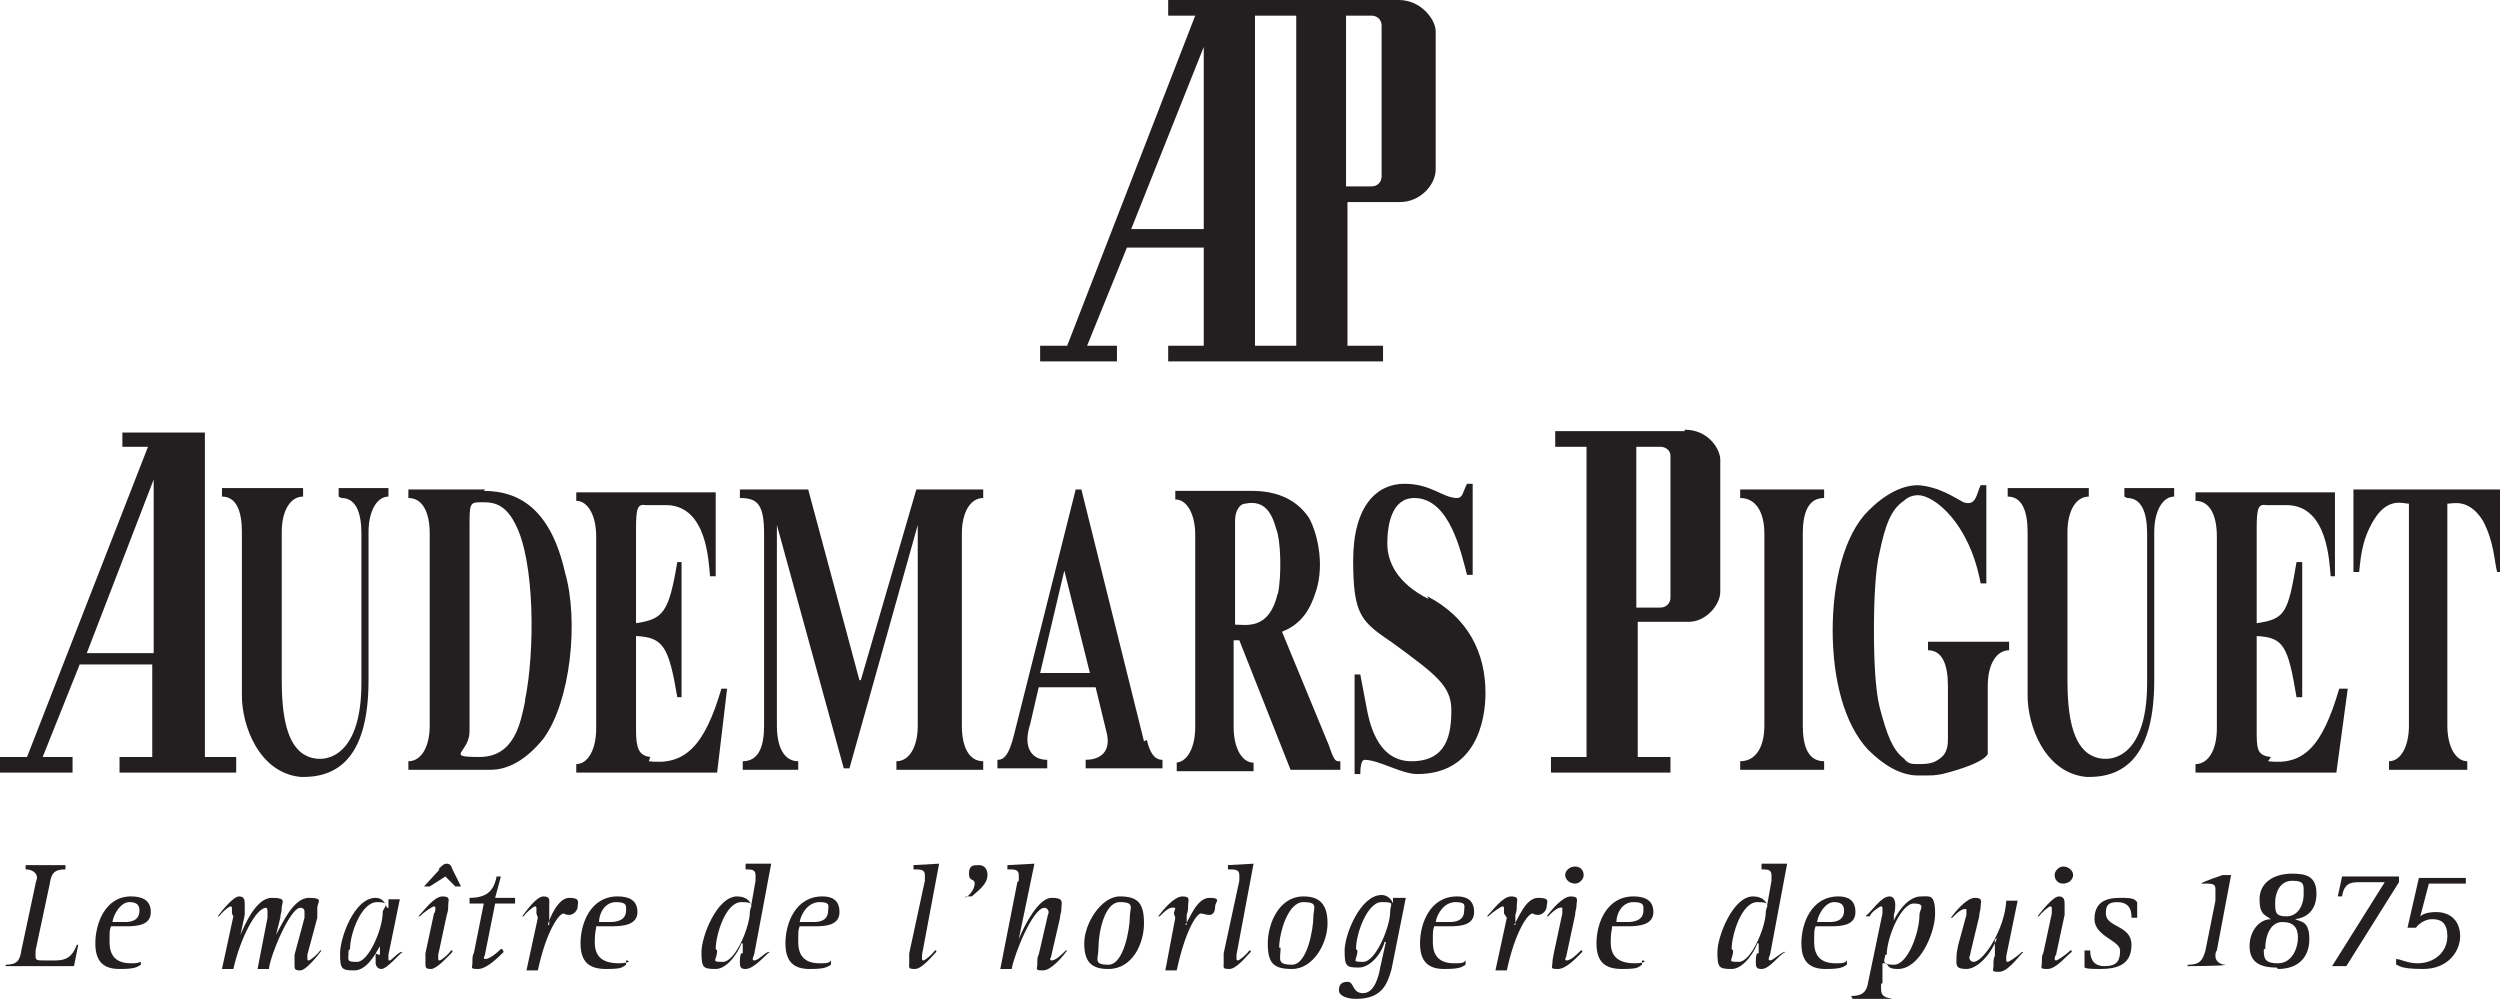 <svg xmlns="http://www.w3.org/2000/svg" id="Layer_1" viewBox="0 0 175.7 70.2"><defs><style>      .st0 {        fill: #231f20;        fill-rule: evenodd;      }    </style></defs><path class="st0" d="M24,35c1,0,1.4,1,1.4,2.5v10.5c0,5.5-2.8,5.7-3.9,5.1-1.4-.7-1.7-3-1.7-5.3v-10.4c0-1.5.6-2.5,1.5-2.5v-.6h-5.7v.6c1,0,1.4,1,1.4,2.5v11.5c0,2.1,1.2,5.4,4.1,5.7,2.9.1,4.8-1.7,4.8-6.8v-10.4c0-1.5.6-2.5,1.4-2.5v-.6h-3.5v.6h0Z"></path><path class="st0" d="M34.1,34.4h-5.4v.6c1,0,1.5,1,1.5,2.5v13.5c0,1.5-.6,2.5-1.5,2.5v.6h5.8c1.2,0,2.5-.7,3.7-2.2,1.9-2.6,2.5-8.3,1.5-11.7-1-4.4-3.2-5.7-5.7-5.7h0ZM36.9,49.3c-.3,1.4-.7,3.9-3.2,3.9s-.7-.3-.7-1.8v-14.4c0-1.5,0-1.7.7-1.7s1.7-.1,2.5,1.5c1.4,2.6,1.4,9,.7,12.4h0Z"></path><path class="st0" d="M78.5,24.3h-2.1l2.8-6.9h5.4s0-.1,0,6.9h-2.5v1.1h15.1v-1.1h-2.5v-10.1h3.7c1.4,0,2.5-1.2,2.5-2.3V2.2c0-.8-1-2.2-2.6-2.2h-16.2v1.1h1.9l-9,23.2h-1.9v1.1h5.4v-1.1h0ZM94.6,1.1h1.8c.4,0,.7.3.7.7v10.6c0,.4-.3.7-.7.7h-1.8V1.1h0ZM88.2,1.1h2.9v23.2h-2.9V1.1h0ZM84.6,3.3v12.8h-5.1l5.1-12.8h0Z"></path><path class="st0" d="M45.7,53.2c-.8-.1-1-.6-1-1.9v-6.6c1.9.1,2.3.7,2.9,4.3h.3v-9.5h-.3c-.6,3.6-1,4-2.9,4.3v-6.6c0-1.5.1-1.8.7-1.7h1.5c2.8.1,2.9,4,3,5h.4v-5.9h-9.8v.6c.8,0,1.4,1,1.4,2.5v13.5c0,1.5-.6,2.5-1.4,2.5v.6h9.9l.7-5.9h-.4c-1.2,4.1-2.6,5.4-5.1,5.1h0Z"></path><path class="st0" d="M14.4,30.4h-5.8c0-.1,0,1,0,1h1.8L1.9,53.2H0v1.1h5.1v-1.1h-2.1l2.6-6.5h5.1v6.5h-2.3v1.1h8.2v-1.1h-2.2v-22.8h0ZM10.8,45.9h-4.7l4.7-12.2v12.2h0Z"></path><path class="st0" d="M118.4,30.3h-9.1v1.1h2.2v21.8h-2.5v1.1h8.4v-1.1h-2.3v-9.5h3.6c1.2,0,2.2-1.2,2.2-2.1v-9.3c0-.7-.8-2.1-2.5-2.1h0ZM117.4,42c0,.4-.3.7-.7.7h-1.7v-11.3h1.7c.4,0,.7.3.7.6v10.1h0Z"></path><path class="st0" d="M135.5,45.7c1,0,1.4,1,1.4,2.5v3.7c0,.4,0,1.1-.7,1.5-.4.3-1,.3-1.4.3s-.7,0-1-.4c-.8-.6-1.2-1.7-1.7-3.6-.3-1.2-.4-3.3-.4-5.4s.1-4.3.4-5.5c.4-1.9.8-3,1.7-3.6.3-.3.7-.4,1-.4,1.1,0,3.6,1.9,4.4,6.2h.4v-6.9h-.4c-.3.6-.3,1.5-1.2,1.2-.6-.3-1.7-1.1-3.2-1.2-1.1,0-2.3.6-3.5,1.8-1.7,1.7-2.5,5-2.5,8.4s.8,6.6,2.5,8.4c1.1,1.1,2.3,1.8,3.5,1.8s1.1,0,1.7-.1c.4-.1,2.8-.7,3.2-1.4v-4.8c0-1.5.6-2.5,1.5-2.5v-.6h-5.7v.6h0Z"></path><path class="st0" d="M149.5,35c1,0,1.4,1,1.4,2.5v10.5c0,5.5-2.8,5.7-3.9,5.1-1.4-.7-1.7-3-1.7-5.3v-10.4c0-1.5.6-2.5,1.5-2.5v-.6h-5.7v.6c1,0,1.4,1,1.4,2.5v11.5c0,2.1,1.2,5.4,4.1,5.7,2.9.1,4.8-1.7,4.8-6.8v-10.4c0-1.5.6-2.5,1.4-2.5v-.6h-3.5v.6h0Z"></path><path class="st0" d="M159.6,53.2c-1-.1-1-.6-1-1.9v-6.6c1.9.1,2.2.7,2.8,4.3h.4v-9.5h-.4c-.6,3.6-.8,4-2.8,4.3v-6.6c0-1.5.1-1.8.7-1.7h1.5c2.8.1,2.9,4,3,5h.3v-5.9h-9.8v.6c1,0,1.5,1,1.5,2.5v13.5c0,1.5-.6,2.5-1.5,2.5v.6h9.9l.8-5.9h-.6c-1.2,4.1-2.5,5.4-5,5.1h0Z"></path><path class="st0" d="M165.4,34.4v5.8h.4c.1-.7.1-2.1,1-3.6,1-1.7,2.1-1.2,2.5-1.2v15.6c0,1.5-.6,2.5-1.4,2.5v.6h5.5v-.6c-.8,0-1.4-1-1.4-2.5v-15.6c.4,0,1.5-.4,2.5,1.2.8,1.5.8,2.9,1,3.6h.3v-5.8h-10.4Z"></path><path class="st0" d="M60.4,47.8l-3.6-13.4h-4.8v.6c1.2,0,1.7.4,1.7,2.5v13.5c0,1.5-.4,2.5-1.5,2.5v.6h3.9v-.6c-1,0-1.5-1-1.5-2.5v-14.1l4.7,17.1h.4l4.8-17.1v14.1c0,1.5-.6,2.5-1.5,2.5v.6h6.1v-.6c-1,0-1.5-1-1.5-2.5v-13.5c0-1.5.6-2.5,1.5-2.5v-.6h-4.7l-3.9,13.4h0Z"></path><path class="st0" d="M93.4,52.4l-3.3-8c1-.4,1.8-1.1,2.3-2.6.7-1.8.3-4.1-.4-5.4-1-1.5-2.6-1.9-4-1.9h-5.4v.6c.8,0,1.4,1,1.4,2.5v13.5c0,1.5-.6,2.5-1.4,2.5h.1v.6h5.4v-.6c-.8,0-1.4-1-1.4-2.5v-6.1h.4l3.6,9.1h3.5v-.6c-.3,0-.4.1-.8-1.1h0ZM89.8,41.7c-.6,2.6-2.2,2.2-3,2.2v-7.3c0-.8.4-1.2.7-1.2,1.4-.3,1.9.7,2.2,1.8.3.7.4,3.2.1,4.6h0Z"></path><path class="st0" d="M80.4,52.1l-4.4-17.7h-.4l-4.3,17.1c-.4,1.7-.8,1.9-1.2,1.9v.6h3.5v-.6c-1.2,0-1.7-1-1.2-2.5l.6-2.6h4l.8,3.3c.3,1.5-.8,1.8-1.5,1.8v.6h5.4v-.6h0c-.3,0-.8-.1-1.1-1.4h0ZM73.1,47.3l1.7-7.2,1.8,7.2h-3.5Z"></path><path class="st0" d="M122.3,35c1.1,0,1.7,1,1.7,2.5v13.5c0,1.5-.6,2.5-1.7,2.5v.6h5.9v-.6c-1.1,0-1.5-1-1.5-2.5v-13.5c0-1.5.4-2.5,1.5-2.5v-.6h-5.9v.6h0Z"></path><path class="st0" d="M100.4,42.1c-2.2-1.1-2.9-2.6-2.9-3.9s.3-3.2,1.9-3.2c2.5,0,3.3,3.9,3.7,5.4h.4v-6.4h-.4c-.3.6-.3,1-.7,1-1,0-1.8-1-3.7-1s-3.6,1.5-3.6,5.4.6,4.3,2.8,5.8c3,2.2,4.1,3,4.1,4.7s-.3,3.6-2.8,3.6-3-2.9-3.2-4l-.4-2.1h-.4v7h.4c0-.6.1-1,.3-1,1,0,2.6,1,3.7,1,4.1,0,4.8-3.7,4.8-5.7,0-2.8-1.2-5.3-4.1-6.8h0Z"></path><path class="st0" d="M.4,67.8c.8,0,1-.3,1.1-1l1-4.7c0-.1.1-.3.1-.4,0-.4-.4-.6-.8-.6v-.3h2.8v.3c-.8,0-1,.3-1.1,1l-1,4.7v.4c0,.3.1.3.7.3h.7c.8,0,1.2-.3,1.5-1.1h.1l-.3,1.5H.4Z"></path><path class="st0" d="M7.9,64.8c.1-.6.6-1.4,1.2-1.4s.7.3.7.6c0,.7-.6.8-1,.8h-1ZM9.9,67.6c-.3.1-.4.1-.7.1-1.2,0-1.5-.7-1.5-1.5s0-.8.1-1.1h1.1c.8,0,1.7-.1,1.7-1s-.7-1.1-1.4-1.1c-1.8,0-2.5,1.9-2.5,3.3s.7,1.8,1.7,1.8,1.2-.1,1.5-.3v-.3h0Z"></path><path class="st0" d="M16.3,64.2v-.4s0-.1-.1-.1-.6.4-.8.7h-.1c.3-.4,1.1-1.4,1.5-1.4s.4.3.4.6v.7l-.3,1.4h0c.3-.7,1.1-2.6,2.2-2.6s.7.3.7.7-.1.4-.1.7l-.3,1.2h0c.4-.7,1.2-2.6,2.3-2.6s.6.3.6.7v.7l-.7,2.6v.3q0,.1.1.1c.1,0,.6-.4.8-.7h.1c-.3.4-1.1,1.4-1.5,1.4s-.4-.1-.4-.4v-.7l.7-2.6v-.4c0-.1,0-.3-.3-.3-.7,0-2.1,3.3-2.2,4.3h-.8l.7-3.6v-.4c0-.1,0-.3-.1-.3-.7,0-1.8,2.1-2.3,4.3h-.8l.8-3.7h0Z"></path><path class="st0" d="M24.6,66.7c0-1.1.8-3.3,1.9-3.3s.4.4.4.7c0,1.2-1,3.5-1.8,3.5s-.6-.1-.6-.8h0ZM26.4,67v.7c0,.1.1.4.4.4.4,0,1.2-1,1.5-1.2h-.1c-.3.1-.7.6-.8.6s-.1,0-.1-.1v-.3l.8-3.9h-.8v.6h-.1c-.1-.3-.3-.7-.8-.7-1.5,0-2.5,2.8-2.5,3.9s.1,1.2,1,1.2,1.5-1.2,1.8-1.7h0v.6h-.1Z"></path><path class="st0" d="M30.8,61.1c.3-.3.4-.4.6-.4s.3.1.4.4l.6,1.2h-.4l-.7-.7-1.1.7h-.4l1.1-1.2h0ZM31.8,66.9c-.3.3-1.1,1.2-1.5,1.2s-.4-.1-.4-.4v-.7l.6-2.8c.1-.1.1-.3.1-.4s-.1-.1-.1-.1c-.1,0-.7.4-1,.7h-.1c.4-.4,1.1-1.4,1.7-1.4s.4.3.4.6,0,.4-.1.7l-.6,2.8v.3q0,.1.1.1c.1,0,.6-.4.8-.7h.1Z"></path><path class="st0" d="M35.4,66.9c-.4.4-1.2,1.2-1.8,1.2s-.4-.1-.4-.4,0-.6.1-.7l.7-3.5h-1v-.4c1.1,0,1.7-.4,1.9-1.5h.3l-.4,1.5h1.4v.4h-1.4l-.7,3.5c0,.1-.1.3-.1.3,0,.1.1.1.1.1.3,0,.8-.4,1.1-.7h.1Z"></path><path class="st0" d="M37.7,64.2v-.4s0-.1-.1-.1-.6.4-.8.7h-.1c.3-.4,1-1.4,1.5-1.4s.4.3.4.6v1.4h-.1c.1-.4.7-1.9,1.5-1.9s.6.3.6.6-.3.6-.6.6-.3-.1-.4-.1c-.3,0-1.2,1.2-1.8,4h-.8l.8-3.7h0Z"></path><path class="st0" d="M42.1,64.8c0-.6.4-1.4,1.2-1.4s.7.3.7.6c0,.7-.7.8-1.1.8h-.8ZM44.2,67.6c-.3.1-.6.1-.7.1-1.4,0-1.7-.7-1.7-1.5s.1-.8.1-1.1h1.1c.8,0,1.8-.1,1.8-1s-.7-1.1-1.4-1.1c-1.9,0-2.6,1.9-2.6,3.3s.7,1.8,1.8,1.8,1.1-.1,1.4-.3v-.3h.1Z"></path><path class="st0" d="M50.3,66.7c0-1,.7-3.3,1.8-3.3s.6.3.6.7c0,1-1,3.5-1.9,3.5s-.4-.1-.4-.8h0ZM52.1,67c-.1.1-.1.4-.1.7s.1.4.4.4c.6,0,1.4-1,1.7-1.2h-.1c-.3.1-.7.6-1,.6,0,0-.1,0-.1-.1,0,0,0-.1.1-.3l1.2-6.4h-1.8v.4c.4,0,.7,0,.7.4v.4l-.3,1.7c-.1-.3-.4-.6-1-.6-1.4,0-2.5,2.8-2.5,3.9s.1,1.2,1,1.2,1.7-1.4,1.8-1.8h.1v.7h-.1Z"></path><path class="st0" d="M56.2,64.8c.1-.6.6-1.4,1.4-1.4s.6.3.6.6c0,.7-.6.8-1,.8h-1ZM58.3,67.6c-.1.1-.4.1-.7.1-1.2,0-1.5-.7-1.5-1.5s0-.8.1-1.1h1.1c.8,0,1.7-.1,1.7-1s-.6-1.1-1.2-1.1c-1.9,0-2.6,1.9-2.6,3.3s.7,1.8,1.7,1.8,1.2-.1,1.5-.3v-.3h0Z"></path><path class="st0" d="M65.8,66.9c-.3.3-1,1.2-1.5,1.2s-.4-.1-.4-.4v-.7l1.1-5.1v-.4c0-.4-.3-.4-.8-.4v-.3c.1,0,1.8-.1,1.8-.1l-1.2,6.4v.3q0,.1.1.1c.1,0,.6-.4.8-.7h.1Z"></path><path class="st0" d="M67.8,63.1c.3-.1.7-.6.7-1s-.4-.1-.4-.7.3-.6.7-.6.6.3.6.7c0,.7-.8,1.2-1.1,1.5h-.4Z"></path><path class="st0" d="M71.6,61.9v-.4c0-.4-.3-.4-.8-.4v-.3c.1,0,1.9-.1,1.9-.1l-1.1,5.3h0c.4-1,1.4-2.9,2.3-2.9s.7.3.7.7-.1.4-.1.7l-.6,2.6c0,.1-.1.3-.1.3,0,.1.1.1.1.1.3,0,.7-.4,1-.7h.1c-.3.4-1.1,1.4-1.7,1.4s-.4-.1-.4-.4,0-.6.1-.7l.6-2.6c0-.1.1-.3.1-.4s-.1-.3-.3-.3c-.8,0-2.1,3.2-2.3,4.3h-.8l1.2-6.1h0Z"></path><path class="st0" d="M77.2,66.6c0-1,.4-3.2,1.5-3.2s.7.4.7,1.1-.4,3.3-1.5,3.3-.7-.4-.7-1.2h0ZM77.9,68.1c1.7,0,2.5-1.8,2.5-3.2s-.4-1.9-1.7-1.9-2.5,1.9-2.5,3.3.6,1.8,1.7,1.8h0Z"></path><path class="st0" d="M82.5,64.2c0-.1.1-.3.1-.4h-.1c-.3-.1-.7.3-1,.6h-.1c.3-.4,1.1-1.4,1.7-1.4s.4.3.4.6,0,.4-.1.7v.7h-.1c.3-.4.8-1.9,1.7-1.9s.4.3.4.6-.1.6-.4.6-.4-.1-.6-.1c-.3,0-1.1,1.2-1.7,4h-.8l.7-3.7h0Z"></path><path class="st0" d="M87.9,66.9c-.3.3-1,1.2-1.5,1.2s-.4-.1-.4-.4v-.7l1.1-5.1v-.4c0-.4-.3-.4-.8-.4v-.3c.1,0,1.8-.1,1.8-.1l-1.2,6.4v.3q0,.1.1.1c.1,0,.6-.4.8-.7h.1Z"></path><path class="st0" d="M89.9,66.6c0-1,.6-3.2,1.7-3.2s.7.4.7,1.1-.4,3.3-1.5,3.3-.8-.4-.8-1.2h0ZM90.8,68.1c1.5,0,2.5-1.8,2.5-3.2s-.6-1.9-1.7-1.9c-1.7,0-2.5,1.9-2.5,3.3s.4,1.8,1.7,1.8h0Z"></path><path class="st0" d="M95.3,66.7c0-1.1.8-3.3,1.8-3.3s.6.1.6.7c0,1-1,3.5-1.9,3.5s-.4-.1-.4-.8h0ZM98.7,63.1h-.8v.4c-.1-.3-.4-.6-.8-.6-1.5,0-2.6,2.8-2.6,3.9s.1,1.2,1,1.2,1.7-1.2,1.8-1.8h.1l-.4,1.8c-.1.6-.4,1.8-1.2,1.8s-.6-.8-1.1-.8-.6.3-.6.6c0,.4.6.6,1.2.6,1.8,0,2.2-1,2.5-2.1l1-5h0Z"></path><path class="st0" d="M100.9,64.8c.1-.6.6-1.4,1.4-1.4s.6.3.6.6c0,.7-.6.8-1,.8h-1ZM102.9,67.6c-.1.1-.4.1-.7.1-1.2,0-1.5-.7-1.5-1.5s0-.8.1-1.1h1.1c.8,0,1.7-.1,1.7-1s-.6-1.1-1.2-1.1c-1.9,0-2.6,1.9-2.6,3.3s.7,1.8,1.7,1.8,1.2-.1,1.5-.3v-.3h0Z"></path><path class="st0" d="M105.7,64.2v-.4s0-.1-.1-.1-.7.4-1,.7h-.1c.4-.4,1.1-1.4,1.7-1.4s.4.3.4.6,0,.4-.1.7v.7h-.1c.3-.4.8-1.9,1.7-1.9s.6.3.6.6-.3.6-.6.6-.3-.1-.4-.1c-.3,0-1.2,1.2-1.8,4h-.8l.8-3.7h0Z"></path><path class="st0" d="M111.2,66.9c-.3.3-1.1,1.2-1.7,1.2s-.4-.1-.4-.4.1-.6.1-.7l.6-2.8v-.4h0c-.3-.1-.7.3-1,.6h-.1c.3-.4,1.1-1.4,1.7-1.4s.4.3.4.6-.1.4-.1.7l-.6,2.8c0,.1-.1.3-.1.3,0,.1.1.1.1.1.3,0,.7-.4,1-.7h.1ZM110,61.5c0-.3.3-.6.7-.6s.6.3.6.6-.3.6-.6.6c-.4,0-.7-.3-.7-.6h0Z"></path><path class="st0" d="M113.6,64.8c0-.6.4-1.4,1.2-1.4s.7.3.7.6c0,.7-.7.8-1.1.8h-.8ZM115.6,67.6c-.3.1-.6.1-.7.1-1.4,0-1.7-.7-1.7-1.5s.1-.8.1-1.1h1.1c.8,0,1.8-.1,1.8-1s-.7-1.1-1.4-1.1c-1.9,0-2.6,1.9-2.6,3.3s.7,1.8,1.8,1.8,1.1-.1,1.4-.3v-.3h.1Z"></path><path class="st0" d="M121.7,66.7c0-1,.7-3.3,1.8-3.3s.6.3.6.7c0,1-1,3.5-1.9,3.5s-.4-.1-.4-.8h0ZM123.5,67c-.1.1-.1.4-.1.7s.1.4.4.4c.6,0,1.2-1,1.7-1.2h-.1c-.3.1-.8.6-1,.6,0,0-.1,0-.1-.1,0,0,0-.1.1-.3l1.2-6.4h-1.8v.4c.4,0,.7,0,.7.4v.4l-.3,1.7c-.1-.3-.4-.6-1-.6-1.4,0-2.5,2.8-2.5,3.9s.1,1.2,1,1.2,1.7-1.4,1.8-1.8h.1v.7h-.1Z"></path><path class="st0" d="M127.7,64.8c.1-.6.6-1.4,1.2-1.4s.7.3.7.6c0,.7-.6.8-1,.8h-1ZM129.7,67.6c-.1.1-.4.1-.7.1-1.2,0-1.5-.7-1.5-1.5s0-.8.1-1.1h1.1c.8,0,1.7-.1,1.7-1s-.6-1.1-1.2-1.1c-1.9,0-2.6,1.9-2.6,3.3s.7,1.8,1.7,1.8,1.2-.1,1.5-.3v-.3h0Z"></path><path class="st0" d="M132.6,67.1c0-1.2,1-3.6,1.9-3.6s.4.4.4.8c0,1.2-.8,3.5-1.8,3.5s-.6-.4-.6-.7h0ZM130.2,70.2h2.8c-.4-.1-.8-.1-.8-.7s0-.3.1-.4v-1.4h.3c.1.3.3.4.8.4,1.5,0,2.6-2.5,2.6-3.9s-.4-1.2-1-1.2c-1,0-1.8,1.4-1.9,1.7h0v-.4c.1-.3.1-.6.1-.7,0-.3-.1-.6-.4-.6-.6,0-1.2,1-1.7,1.4h.3c.1-.3.7-.7.8-.7s.1.1.1.1v.4l-1,4.8c-.1.7-.4,1-1.2,1h0Z"></path><path class="st0" d="M140.4,65.8h0c-.4,1.2-1.4,2.3-2.2,2.3s-.7-.3-.7-.8.1-.6.1-.8l.6-2.2v-.4h0c-.3-.1-.7.3-1,.6h-.1c.3-.4,1.1-1.4,1.7-1.4s.4.3.4.6-.1.4-.1.7l-.6,2.5c0,.1-.1.4-.1.4,0,.1.1.3.3.3.7,0,2.2-2.3,2.3-4.3h.8l-.8,3.9v.3q0,.1.1.1c.1,0,.7-.4,1-.7h.1c-.4.4-1.1,1.4-1.7,1.4s-.4-.1-.4-.4,0-.6.1-.7v-1.2h.1Z"></path><path class="st0" d="M145.6,66.9c-.4.3-1.1,1.2-1.7,1.2s-.4-.1-.4-.4,0-.6.1-.7l.6-2.8v-.4s0-.1-.1-.1-.6.4-.8.7h-.1c.3-.4,1.1-1.4,1.5-1.4s.4.3.4.6v.7l-.6,2.8c-.1.1-.1.3-.1.3,0,.1.1.1.1.1.1,0,.7-.4,1-.7h.1ZM144.4,61.5c0-.3.3-.6.6-.6.4,0,.7.3.7.6s-.3.6-.7.6-.6-.3-.6-.6h0Z"></path><path class="st0" d="M149.8,64.4c0-.6-.3-1-1-1s-.8.3-.8.8c0,1,1.8.8,1.8,2.2s-1,1.7-2.2,1.7-1-.1-1.1-.1v-1.2h.4c0,.4.1,1.1,1,1.1s1.1-.4,1.1-1.1-1.8-1-1.8-2.2.8-1.5,1.8-1.5,1,.1,1.2.3v1.1h-.4Z"></path><path class="st0" d="M153.8,67.8c.8,0,1-.3,1.2-1l.7-3.5v-.8c0-.3-.1-.4-.6-.4h-.4c0-.1,1.5-.6,1.5-.6h.6l-1,5.3c-.1.1-.1.3-.1.4,0,.4.4.6.7.6h0c0,.1-2.8.1-2.8.1h.1Z"></path><path class="st0" d="M159.9,63.4c0-.6.3-1.5,1.2-1.5s.8.3.8,1-.4,1.5-1.2,1.5-.8-.3-.8-1h0ZM160.1,68.1c1.4,0,2.2-.8,2.2-2.1s-.6-1.2-1-1.4h0c.8-.1,1.5-.6,1.5-1.8s-.7-1.4-1.7-1.4c-1.4,0-2.3.7-2.3,1.8s.4,1.1.8,1.4h0c-.8,0-1.5.8-1.5,1.9s.7,1.5,1.9,1.5h0ZM159.2,66.7c0-1,.4-1.9,1.2-1.9s1.1.4,1.1,1.1-.4,1.8-1.4,1.8-1-.4-1-1h0Z"></path><path class="st0" d="M167.6,62h-1.9c-.8,0-1,.4-1.1,1h-.3l.3-1.4h4v.4l-3.7,5.9h-1l3.7-5.9h0Z"></path><path class="st0" d="M170.1,64.4c.1-.1.4-.3,1.1-.3,1.1,0,1.7.7,1.7,1.7s-.8,2.3-2.6,2.3-1.7-.3-1.9-.3v-.4c.3,0,.8.3,1.5.3,1.2,0,2.1-.8,2.1-1.9s-.6-1.2-1.1-1.2-1,.4-1.1.6h-.6l.8-3.5h3.3v.4h-2.6l-.6,2.3h0Z"></path></svg>
